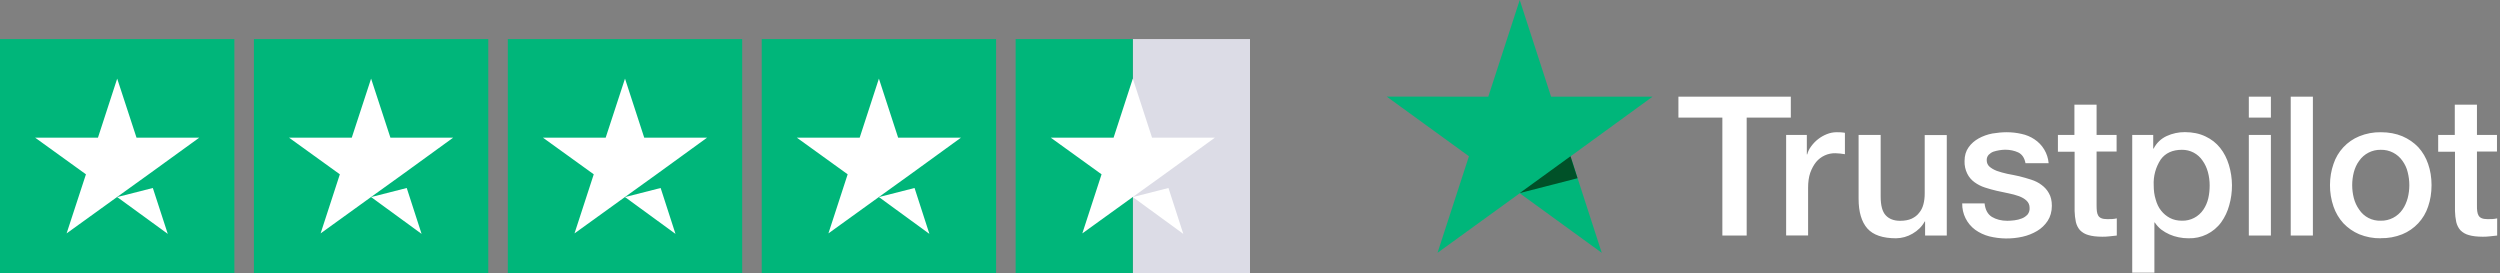 <svg height="28" viewBox="0 0 256 28" width="256" xmlns="http://www.w3.org/2000/svg"><rect x="0" y="0" width="256" height="28" fill="#808080" stroke="none"/><g fill="none"><g transform="translate(0 4)"><path d="m0 0h24v24h-24zm26 0h24v24h-24zm26 0h24v24h-24zm26 0h24v24h-24z" fill="#00b67a"/><path d="m116 0h12v24h-12z" fill="#dcdce6"/><path d="m104 0h12v24h-12z" fill="#00b67a"/><path d="m12 16.18 3.65-.93 1.53 4.7zm8.4-6.08h-6.42l-1.98-6.05-1.97 6.05h-6.43l5.2 3.75-1.98 6.05 5.2-3.75 3.2-2.3zm17.6 6.08 3.65-.93 1.52 4.7zm8.4-6.08h-6.42l-1.98-6.05-1.98 6.05h-6.42l5.2 3.75-1.97 6.05 5.2-3.75 3.2-2.3zm17.6 6.08 3.65-.93 1.52 4.7zm8.4-6.08h-6.43l-1.97-6.05-1.98 6.05h-6.42l5.2 3.75-1.97 6.05 5.2-3.75 3.2-2.3zm17.6 6.08 3.65-.93 1.52 4.7zm8.4-6.08h-6.43l-1.97-6.05-1.97 6.05h-6.43l5.2 3.75-1.97 6.05 5.2-3.75 3.2-2.3zm17.6 6.08 3.65-.93 1.52 4.7zm8.4-6.08h-6.43l-1.97-6.05-1.97 6.05h-6.43l5.2 3.75-1.97 6.05 5.2-3.75 3.2-2.3z" fill="#fff"/></g><g transform="translate(142)"><path d="m29.88 9.9h11.5v2.14h-4.52v12.08h-2.49v-12.08h-4.5v-2.14zm11.02 3.92h2.12v1.99h.04c.07-.28.2-.56.4-.82.403-.561.958-.994 1.6-1.25.32-.13.66-.2 1-.2.27 0 .46 0 .56.02.1 0 .2.03.3.04v2.19c-.324-.056-.651-.089-.98-.1-.759-.015-1.484.316-1.97.9-.24.3-.44.66-.6 1.1-.15.44-.22.95-.22 1.52v4.9h-2.25v-10.31zm16.45 10.3h-2.22v-1.44h-.04c-.28.52-.7.93-1.25 1.25-.51.3-1.089.462-1.68.47-1.36 0-2.34-.33-2.94-1-.6-.68-.9-1.7-.9-3.05v-6.53h2.26v6.31c0 .9.17 1.55.52 1.92.34.37.84.56 1.46.56.48 0 .87-.07 1.2-.22.31-.15.57-.34.76-.6.2-.23.35-.53.44-.88.09-.34.13-.7.13-1.1v-5.98h2.26zm3.87-3.3c.07.66.32 1.12.75 1.39.44.26.96.4 1.58.4.2 0 .45-.02.72-.05s.53-.1.76-.19c.24-.09.43-.23.6-.41.152-.2.224-.45.2-.7 0-.274-.116-.536-.32-.72-.2-.19-.45-.33-.76-.45-.346-.122-.7-.219-1.06-.29l-1.22-.26c-.42-.1-.83-.21-1.22-.34-.4-.13-.74-.31-1.06-.54-.314-.226-.568-.524-.74-.87-.2-.403-.297-.85-.28-1.3 0-.56.14-1.02.41-1.4.27-.39.63-.69 1.04-.92.42-.23.88-.4 1.4-.5.5-.08 1-.13 1.46-.13.53 0 1.04.06 1.52.17.48.1.93.29 1.32.55.838.548 1.377 1.452 1.46 2.45h-2.37c-.1-.54-.35-.91-.74-1.1-.39-.18-.84-.28-1.34-.28-.408.008-.812.076-1.2.2-.19.07-.35.18-.49.32-.136.15-.207.348-.2.55 0 .28.1.5.29.67.2.17.44.31.75.43.31.11.67.21 1.07.3.4.07.81.16 1.23.25.41.1.81.22 1.22.35.4.13.75.3 1.06.54.31.23.56.5.75.85.2.34.3.77.3 1.28 0 .6-.15 1.12-.43 1.55-.28.42-.64.77-1.08 1.03-.462.274-.965.473-1.49.59-1.128.252-2.299.238-3.42-.04-.513-.135-.998-.362-1.43-.67-.854-.631-1.35-1.638-1.33-2.7h2.29v-.02zm7.49-7h1.71v-3.1h2.27v3.1h2.05v1.7h-2.05v5.5c0 .24.01.44.03.62.02.17.07.32.14.44s.18.21.33.27.34.09.6.09l.49-.01c.16-.01.32-.03.48-.07v1.76l-.74.08c-.24.03-.48.04-.73.04-.6 0-1.08-.06-1.44-.17-.326-.086-.623-.259-.86-.5-.2-.23-.34-.5-.42-.83-.078-.372-.121-.75-.13-1.13v-6.07h-1.71v-1.72zm7.63 0h2.15v1.4h.04c.287-.57.759-1.025 1.34-1.29.58-.266 1.212-.402 1.85-.4.81 0 1.52.15 2.12.44.6.28 1.1.67 1.5 1.17s.7 1.09.9 1.75c.408 1.348.419 2.786.03 4.14-.166.617-.44 1.199-.81 1.72-.78 1.075-2.042 1.694-3.37 1.65-.33 0-.66-.03-.99-.1-.653-.126-1.269-.4-1.8-.8-.252-.205-.471-.448-.65-.72h-.04v5.14h-2.27zm7.93 5.16c0-.46-.06-.92-.18-1.36s-.3-.82-.54-1.16c-.472-.713-1.275-1.135-2.13-1.12-.95 0-1.68.33-2.16.99-.517.784-.769 1.712-.72 2.65 0 .52.06 1 .2 1.44.12.44.3.83.56 1.15.25.32.56.57.9.75.36.19.77.28 1.23.28.881.026 1.713-.405 2.2-1.14.23-.34.4-.73.5-1.16s.14-.87.14-1.32zm4-9.08h2.27v2.14h-2.26v-2.14zm0 3.92h2.27v10.3h-2.26v-10.3zm4.3-3.92h2.27v14.22h-2.27zm9.22 14.5c-.753.013-1.502-.127-2.2-.41-.615-.26-1.17-.645-1.63-1.13-.45-.495-.794-1.077-1.01-1.71-.243-.708-.365-1.452-.36-2.2 0-.78.13-1.5.36-2.16.423-1.29 1.392-2.329 2.65-2.84.698-.283 1.447-.423 2.2-.41.82 0 1.55.14 2.2.41.63.27 1.18.65 1.63 1.12.451.498.795 1.083 1.01 1.72.23.66.35 1.38.35 2.17 0 .8-.12 1.52-.35 2.19-.423 1.29-1.392 2.329-2.65 2.84-.699.28-1.447.416-2.2.4zm0-1.8c.89.019 1.729-.414 2.23-1.15.24-.34.41-.74.53-1.17.221-.866.221-1.774 0-2.64-.1-.44-.29-.82-.53-1.16-.503-.732-1.342-1.161-2.23-1.14-.885-.018-1.719.411-2.22 1.14-.25.34-.42.72-.54 1.16-.22.866-.22 1.774 0 2.64.11.43.3.83.54 1.17.488.751 1.336 1.188 2.23 1.15zm5.86-8.78h1.72v-3.1h2.27v3.1h2.05v1.7h-2.05v5.5c0 .24 0 .44.03.62.02.17.07.32.14.44s.18.21.33.27.34.09.6.09l.48-.01c.16-.01.33-.03.49-.07v1.76l-.74.08c-.24.03-.48.04-.73.04-.6 0-1.08-.06-1.44-.17-.326-.086-.623-.259-.86-.5-.2-.23-.34-.5-.42-.83-.078-.372-.121-.75-.13-1.13v-6.07h-1.72v-1.72z" fill="#fff"/><path d="m27.23 9.9h-10.4l-3.21-9.9-3.22 9.9-10.4-.01 8.42 6.11-3.22 9.89 8.42-6.1 8.4 6.1-3.2-9.88 8.4-6.11z" fill="#00b67a"/><path d="m19.54 18.25-.72-2.25-5.2 3.77z" fill="#005128"/></g></g></svg>
